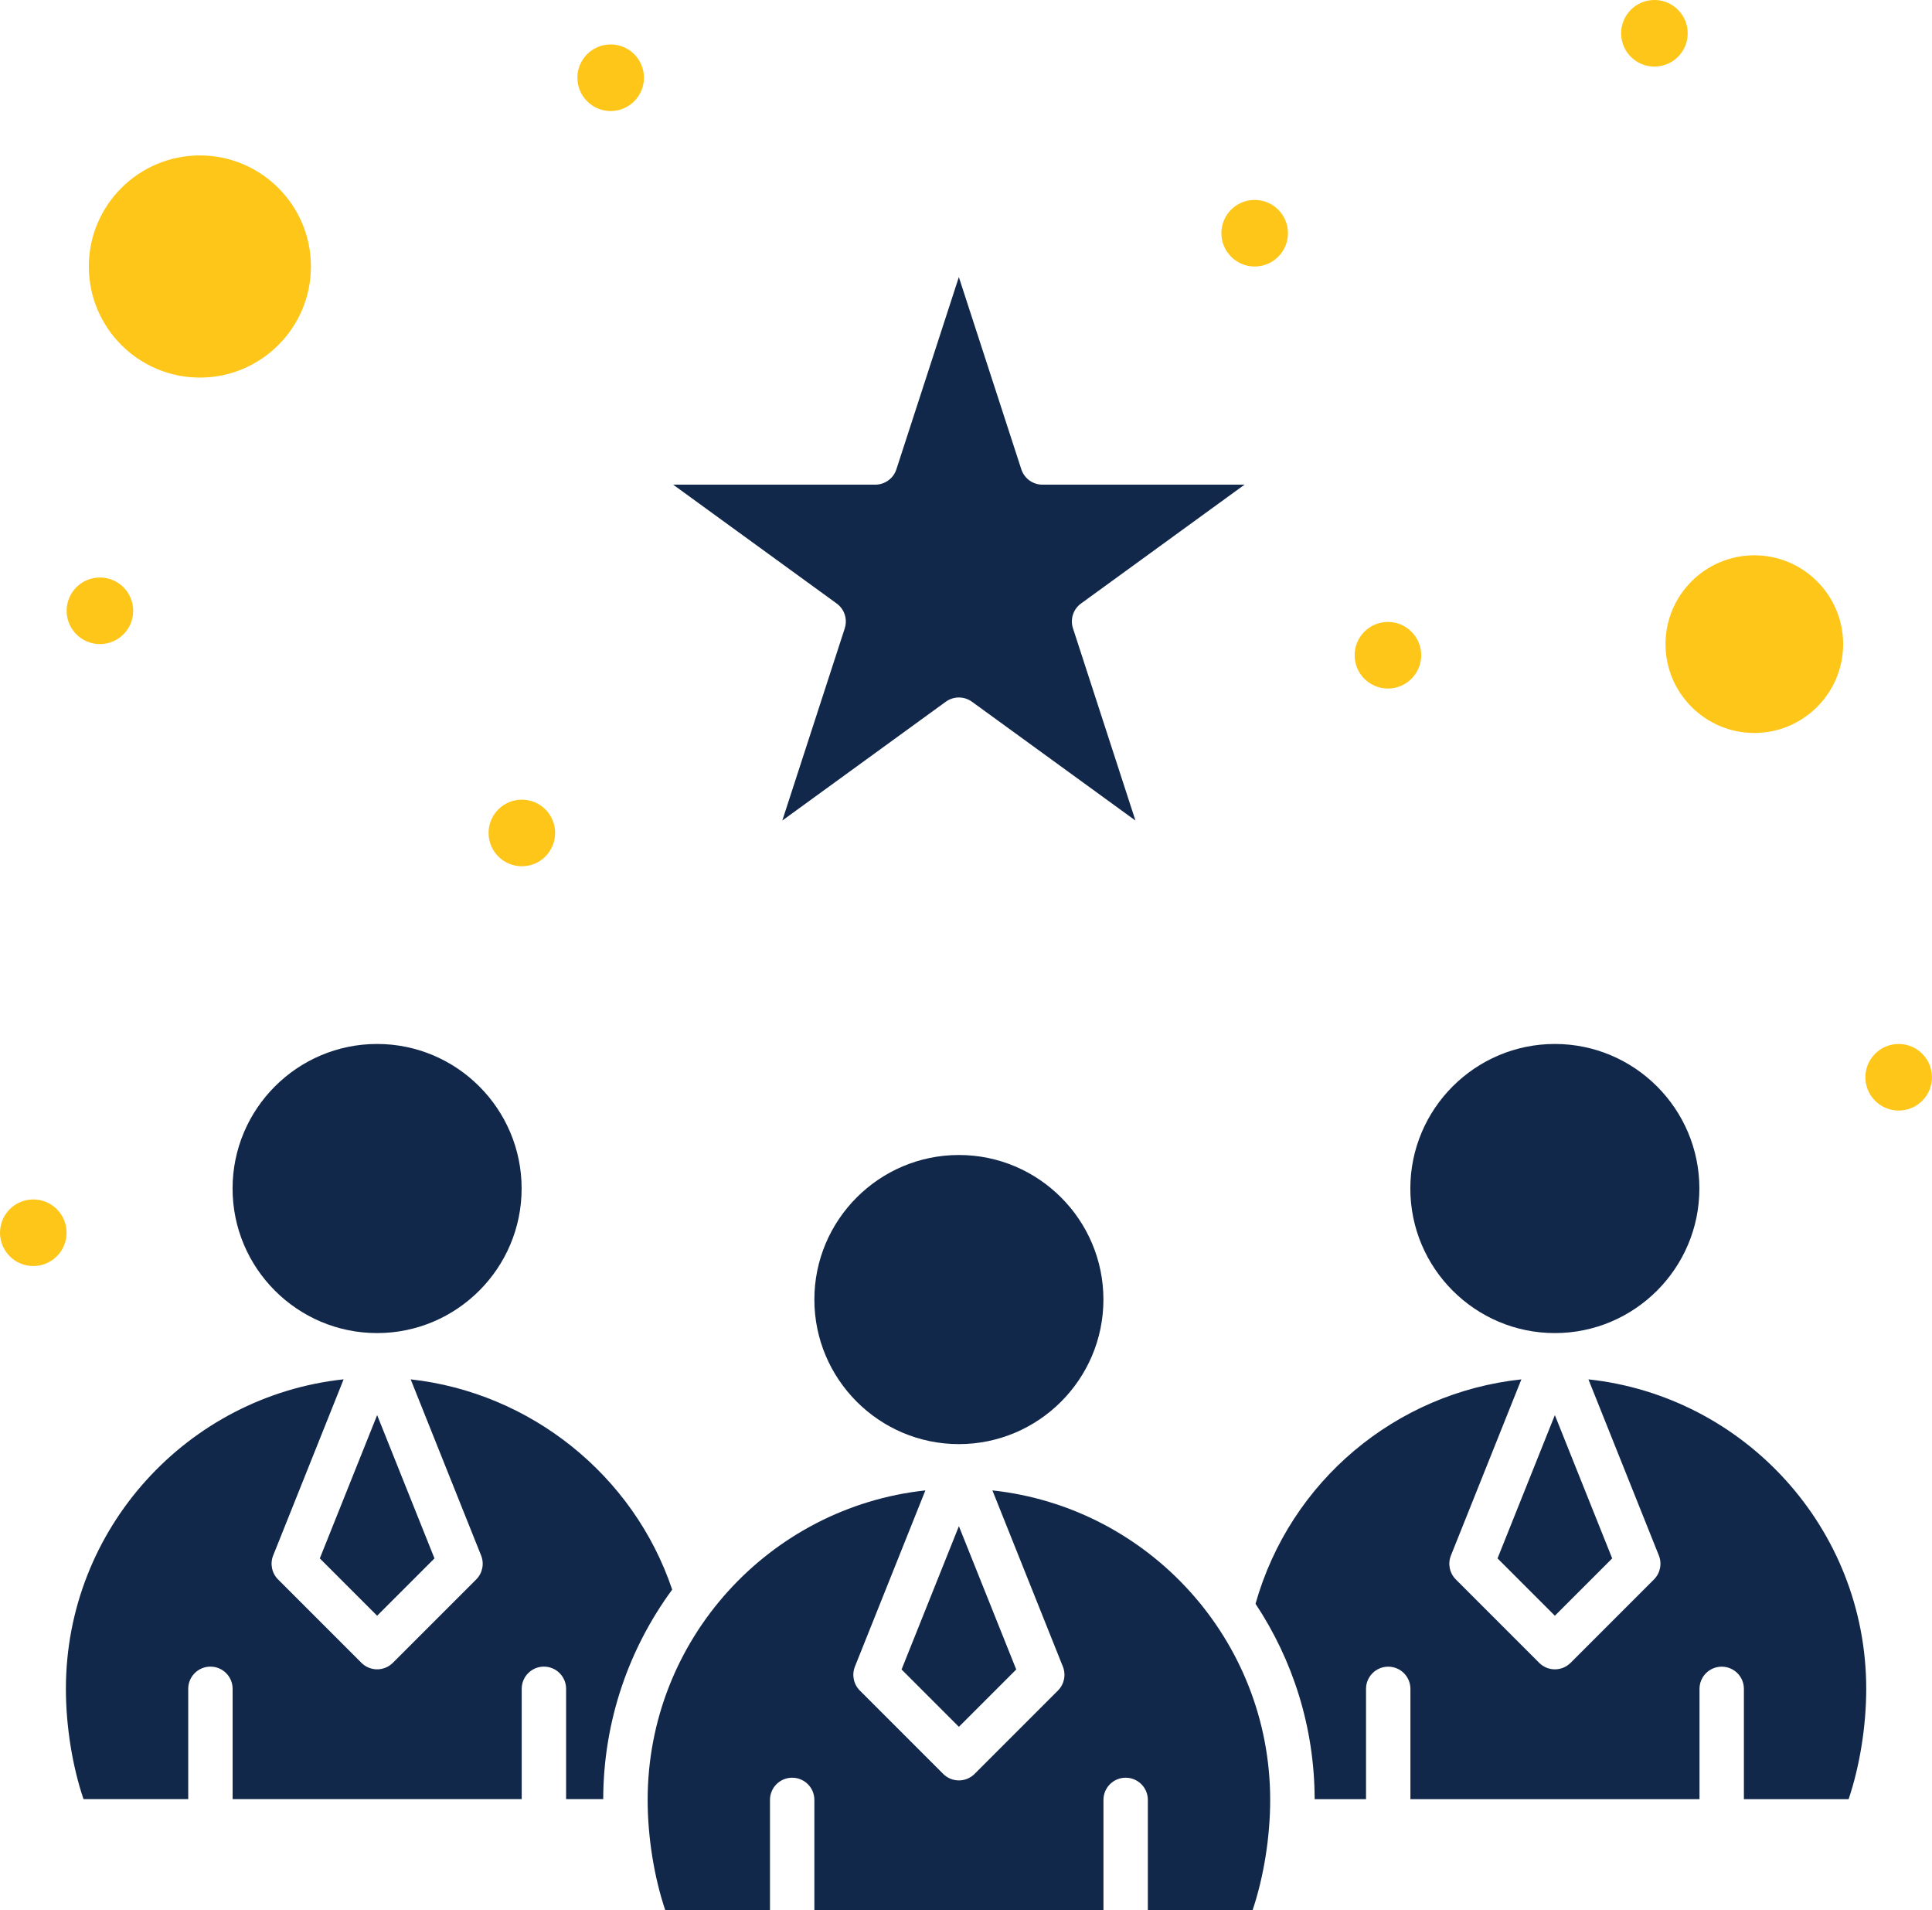 <?xml version="1.0" encoding="UTF-8"?> <svg xmlns="http://www.w3.org/2000/svg" id="a" data-name="Layer_1" viewBox="0 0 428.31 423.38"><defs><style> .b { fill: #12284b; } .c { fill: #fdc618; } </style></defs><g><path class="b" d="M187.28,139.26l-13.85,42.61,36.25-26.34c1.73-1.25,4.06-1.25,5.79,0l36.25,26.34-13.85-42.61c-.66-2.03.06-4.25,1.79-5.5l36.25-26.34h-44.81c-2.13,0-4.02-1.37-4.68-3.4l-13.85-42.61-13.85,42.61c-.66,2.03-2.55,3.4-4.68,3.4h-44.81l36.25,26.34c1.73,1.25,2.45,3.48,1.79,5.5h0Z"></path><g><path class="b" d="M344.7,358.12l12.71-12.71-12.71-31.76-12.71,31.76,12.71,12.71Z"></path><path class="b" d="M344.7,295.47c17.67,0,32.04-14.38,32.04-32.04s-14.38-32.04-32.04-32.04-32.04,14.38-32.04,32.04,14.38,32.04,32.04,32.04Z"></path><path class="b" d="M244.62,288.04c0-17.67-14.38-32.04-32.04-32.04s-32.04,14.38-32.04,32.04,14.37,32.04,32.04,32.04,32.04-14.38,32.04-32.04Z"></path><path class="b" d="M212.58,382.74l12.71-12.71-12.71-31.76-12.71,31.76,12.71,12.71Z"></path><path class="b" d="M220.01,330.34l15.62,39.05c.73,1.83.3,3.92-1.09,5.31l-18.48,18.48c-.92.92-2.18,1.44-3.48,1.44s-2.56-.52-3.48-1.44l-18.48-18.48c-1.39-1.39-1.82-3.48-1.09-5.31l15.62-39.05c-34.57,3.72-61.57,33.06-61.57,68.6,0,8.25,1.44,17.14,3.9,24.44h23.22v-24.44c0-2.72,2.2-4.92,4.92-4.92s4.92,2.2,4.92,4.92v24.44h64.09v-24.44c0-2.72,2.2-4.92,4.92-4.92s4.92,2.2,4.92,4.92v24.44h23.22c2.46-7.31,3.9-16.19,3.9-24.44,0-35.54-27.01-64.88-61.58-68.6h0Z"></path><path class="b" d="M51.56,263.43c0,17.67,14.37,32.04,32.04,32.04s32.04-14.38,32.04-32.04-14.37-32.04-32.04-32.04-32.04,14.38-32.04,32.04Z"></path><path class="b" d="M83.61,358.12l12.71-12.71-12.71-31.76-12.71,31.76,12.71,12.71Z"></path><path class="b" d="M91.05,305.74l15.61,39.03c.73,1.83.3,3.92-1.09,5.31l-18.48,18.48c-.92.92-2.18,1.44-3.48,1.44s-2.56-.52-3.48-1.44l-18.48-18.48c-1.39-1.39-1.82-3.48-1.09-5.31l15.62-39.05c-34.57,3.72-61.57,33.06-61.57,68.6,0,8.25,1.43,17.14,3.9,24.44h23.22v-24.44c0-2.72,2.2-4.92,4.92-4.92s4.92,2.2,4.92,4.92v24.44h64.09v-24.44c0-2.72,2.2-4.92,4.92-4.92s4.92,2.2,4.92,4.92v24.44h8.23c.04-17.35,5.72-33.41,15.29-46.43-8.56-25.45-31.51-43.69-57.97-46.6h0Z"></path><path class="b" d="M352.14,305.72l15.62,39.05c.73,1.83.3,3.92-1.09,5.31l-18.48,18.48c-1.93,1.92-5.04,1.92-6.96,0l-18.48-18.48c-1.39-1.39-1.82-3.48-1.09-5.31l15.62-39.04c-27.82,2.98-51.24,22.5-58.94,49.74,8.25,12.43,13.07,27.31,13.11,43.3h11.39v-24.44c0-2.72,2.2-4.92,4.92-4.92s4.92,2.2,4.92,4.92v24.44h64.09v-24.44c0-2.72,2.2-4.92,4.92-4.92s4.92,2.2,4.92,4.92v24.44h23.22c2.46-7.3,3.9-16.19,3.9-24.44,0-35.54-27.01-64.88-61.58-68.6h0Z"></path></g></g><g><path class="c" d="M388.92,162.46c10.86,0,19.69-8.83,19.69-19.69s-8.83-19.69-19.69-19.69-19.69,8.83-19.69,19.69,8.83,19.69,19.69,19.69Z"></path><path class="c" d="M44.31,83.69c13.57,0,24.62-11.04,24.62-24.62s-11.04-24.62-24.62-24.62-24.62,11.04-24.62,24.62,11.04,24.62,24.62,24.62Z"></path><circle class="c" cx="366.77" cy="7.38" r="7.38"></circle><circle class="c" cx="278.15" cy="51.69" r="7.38"></circle><circle class="c" cx="22.15" cy="135.38" r="7.38"></circle><circle class="c" cx="115.69" cy="184.62" r="7.38"></circle><circle class="c" cx="7.38" cy="273.23" r="7.38"></circle><circle class="c" cx="135.38" cy="17.23" r="7.38"></circle><circle class="c" cx="307.69" cy="145.23" r="7.38"></circle><circle class="c" cx="420.92" cy="238.77" r="7.38"></circle></g></svg> 